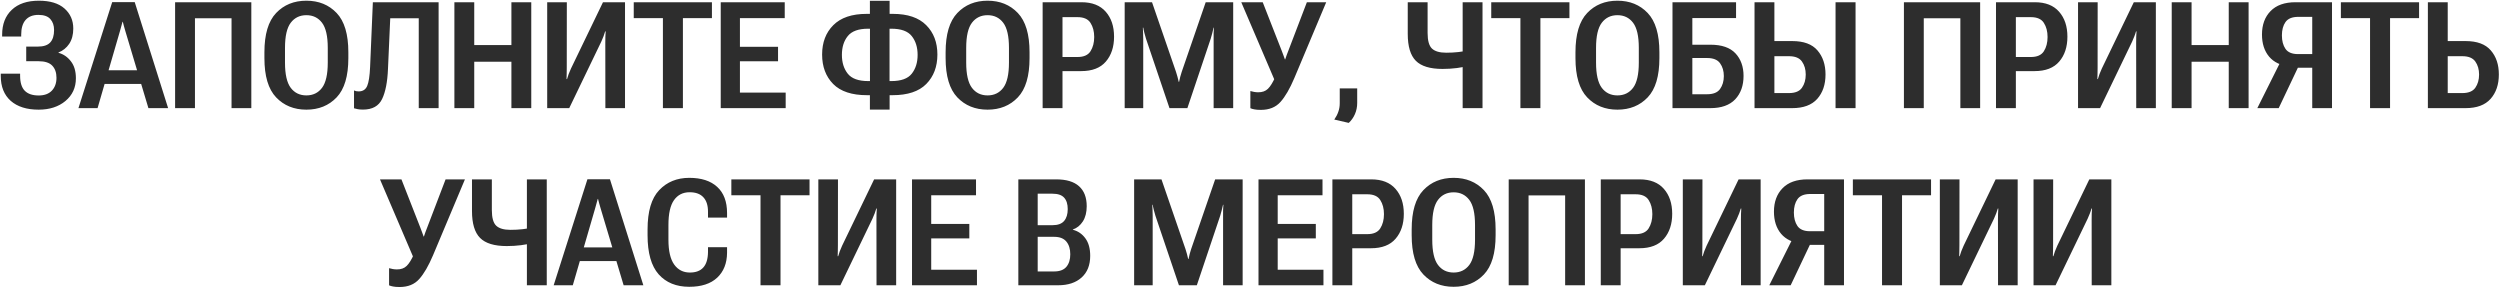 <?xml version="1.0" encoding="UTF-8"?> <svg xmlns="http://www.w3.org/2000/svg" width="1242" height="143" viewBox="0 0 1242 143" fill="none"><path d="M19.205 47.433C22.047 47.433 24.227 46.638 25.745 45.048C27.287 43.434 28.058 41.302 28.058 38.653C28.058 36.099 27.359 34.088 25.962 32.618C24.565 31.149 22.3 30.414 19.169 30.414H13.026V23.152H18.771C21.638 23.152 23.698 22.465 24.95 21.092C26.227 19.719 26.865 17.66 26.865 14.914C26.865 12.673 26.251 10.867 25.023 9.494C23.818 8.096 21.843 7.398 19.097 7.398C16.302 7.398 14.171 8.241 12.701 9.927C11.256 11.589 10.533 14.01 10.533 17.19V18.165H1.066V17.226C1.066 12.023 2.656 7.916 5.836 4.905C9.016 1.87 13.508 0.352 19.314 0.352C24.878 0.352 29.117 1.641 32.032 4.218C34.947 6.796 36.404 10.12 36.404 14.191C36.404 17.226 35.73 19.755 34.381 21.779C33.032 23.778 31.249 25.211 29.033 26.078V26.223C31.514 26.898 33.574 28.307 35.212 30.451C36.874 32.57 37.705 35.377 37.705 38.87C37.705 43.519 35.971 47.288 32.502 50.179C29.057 53.046 24.625 54.479 19.205 54.479C13.279 54.479 8.654 53.022 5.33 50.107C2.03 47.168 0.38 43.049 0.38 37.749V36.593H9.991V37.605C9.991 41.025 10.762 43.519 12.304 45.084C13.845 46.65 16.146 47.433 19.205 47.433ZM38.97 53.72L55.735 1.075H66.936L83.522 53.72H73.73L62.275 15.455C61.986 14.492 61.745 13.649 61.553 12.926C61.36 12.179 61.179 11.481 61.011 10.83H60.866C60.698 11.481 60.505 12.179 60.288 12.926C60.095 13.649 59.867 14.48 59.602 15.419L48.473 53.72H38.97ZM47.678 41.688L49.268 34.895H72.898L74.597 41.688H47.678ZM86.99 53.72V1.111H124.857V53.72H115.029V9.06H96.855V53.72H86.99ZM131.361 28.861V25.97C131.361 17.033 133.3 10.529 137.179 6.458C141.057 2.387 146.067 0.352 152.21 0.352C158.353 0.352 163.363 2.387 167.241 6.458C171.119 10.529 173.059 17.033 173.059 25.97V28.861C173.059 37.798 171.119 44.301 167.241 48.372C163.363 52.443 158.353 54.479 152.21 54.479C146.067 54.479 141.057 52.443 137.179 48.372C133.3 44.301 131.361 37.798 131.361 28.861ZM141.587 31.101C141.587 36.93 142.538 41.11 144.441 43.639C146.344 46.144 148.934 47.397 152.21 47.397C155.486 47.397 158.076 46.144 159.979 43.639C161.882 41.11 162.833 36.93 162.833 31.101V23.766C162.833 17.961 161.882 13.805 159.979 11.3C158.076 8.795 155.486 7.542 152.21 7.542C148.934 7.542 146.344 8.795 144.441 11.3C142.538 13.805 141.587 17.961 141.587 23.766V31.101ZM185.235 1.111H217.899V53.72H208.035V9.06H193.871L192.751 34.208C192.486 40.712 191.51 45.711 189.824 49.203C188.138 52.696 184.982 54.443 180.357 54.443C179.225 54.443 178.334 54.37 177.684 54.226C177.033 54.105 176.431 53.961 175.877 53.792V44.94C176.262 45.084 176.624 45.205 176.961 45.301C177.322 45.373 177.732 45.41 178.189 45.41C180.237 45.41 181.646 44.506 182.417 42.7C183.188 40.893 183.67 37.773 183.862 33.341L185.235 1.111ZM225.74 53.72V1.111H235.604V22.393H254.068V1.111H263.933V53.72H254.068V30.667H235.604V53.72H225.74ZM310.508 53.72H300.752L300.716 21.201C300.716 20.141 300.728 19.153 300.752 18.238C300.8 17.322 300.848 16.443 300.896 15.6H300.644C300.427 16.395 300.162 17.19 299.849 17.985C299.56 18.78 299.186 19.671 298.729 20.659L282.794 53.72H271.846V1.111H281.602L281.565 33.666C281.565 34.726 281.553 35.726 281.529 36.665C281.529 37.581 281.505 38.448 281.457 39.267H281.71C281.951 38.376 282.216 37.557 282.505 36.81C282.794 36.039 283.179 35.124 283.661 34.064L299.56 1.111H310.508V53.72ZM314.844 9.024V1.111H353.687V9.024H339.27V53.72H329.333V9.024H314.844ZM358.059 53.72V1.111H389.855V9.024H367.598V23.26H386.531V30.451H367.598V45.988H390.325V53.72H358.059ZM441.959 0.388V6.892H443.585C450.908 6.892 456.424 8.759 460.134 12.493C463.843 16.202 465.698 21.068 465.698 27.09C465.698 33.112 463.855 37.99 460.17 41.724C456.508 45.434 450.932 47.288 443.44 47.288H441.959V54.443H432.167V47.288H430.686C423.194 47.288 417.605 45.434 413.92 41.724C410.258 37.99 408.428 33.112 408.428 27.09C408.428 21.068 410.283 16.202 413.992 12.493C417.726 8.759 423.242 6.892 430.541 6.892H432.167V0.388H441.959ZM442.826 14.263H441.923V40.279H442.826C447.644 40.279 451.016 39.062 452.943 36.629C454.895 34.172 455.87 31.053 455.87 27.271C455.87 23.465 454.895 20.345 452.943 17.913C451.016 15.479 447.644 14.263 442.826 14.263ZM431.3 14.263C426.506 14.263 423.134 15.479 421.183 17.913C419.231 20.321 418.256 23.441 418.256 27.271C418.256 31.053 419.231 34.172 421.183 36.629C423.134 39.062 426.506 40.279 431.3 40.279H432.203V14.263H431.3ZM469.781 28.861V25.97C469.781 17.033 471.72 10.529 475.599 6.458C479.477 2.387 484.487 0.352 490.63 0.352C496.772 0.352 501.783 2.387 505.661 6.458C509.539 10.529 511.479 17.033 511.479 25.97V28.861C511.479 37.798 509.539 44.301 505.661 48.372C501.783 52.443 496.772 54.479 490.63 54.479C484.487 54.479 479.477 52.443 475.599 48.372C471.72 44.301 469.781 37.798 469.781 28.861ZM480.007 31.101C480.007 36.93 480.958 41.11 482.861 43.639C484.764 46.144 487.354 47.397 490.63 47.397C493.906 47.397 496.495 46.144 498.398 43.639C500.301 41.11 501.253 36.93 501.253 31.101V23.766C501.253 17.961 500.301 13.805 498.398 11.3C496.495 8.795 493.906 7.542 490.63 7.542C487.354 7.542 484.764 8.795 482.861 11.3C480.958 13.805 480.007 17.961 480.007 23.766V31.101ZM517.982 53.72V1.111H537.277C542.577 1.111 546.6 2.689 549.346 5.844C552.092 8.976 553.465 13.095 553.465 18.201C553.465 23.308 552.104 27.439 549.382 30.595C546.684 33.751 542.601 35.328 537.133 35.328H527.847V53.72H517.982ZM527.847 28.319H535.326C538.41 28.319 540.553 27.367 541.758 25.464C542.986 23.537 543.601 21.177 543.601 18.382C543.601 15.612 542.986 13.275 541.758 11.372C540.553 9.469 538.41 8.518 535.326 8.518H527.847V28.319ZM558.74 53.72V1.111H572.326L584.25 35.726C584.515 36.545 584.756 37.352 584.973 38.147C585.214 38.942 585.418 39.785 585.587 40.676H585.768C585.936 39.785 586.129 38.942 586.346 38.147C586.587 37.352 586.827 36.545 587.068 35.726L598.992 1.111H612.65V53.72H602.931V19.213C602.931 18.394 602.931 17.491 602.931 16.503C602.955 15.492 603.003 14.576 603.075 13.757H602.895C602.726 14.6 602.509 15.516 602.244 16.503C602.003 17.467 601.75 18.37 601.485 19.213L589.887 53.72H580.998L569.327 19.213C569.062 18.394 568.785 17.407 568.496 16.25C568.207 15.094 568.038 14.263 567.99 13.757H567.773C567.798 14.263 567.834 15.094 567.882 16.25C567.93 17.407 567.954 18.394 567.954 19.213V53.72H558.74ZM621.178 45.229C621.708 45.398 622.322 45.542 623.021 45.663C623.719 45.783 624.394 45.843 625.044 45.843C627.091 45.867 628.717 45.289 629.922 44.109C631.15 42.904 632.367 40.929 633.571 38.183L633.354 40.134L616.661 1.111H627.32L636.715 25.103C637.052 25.946 637.329 26.681 637.546 27.307C637.763 27.933 638.028 28.668 638.341 29.511H638.485C638.799 28.668 639.051 27.933 639.244 27.307C639.461 26.681 639.738 25.958 640.075 25.139L649.253 1.111H658.864L643.038 38.761C640.798 44.061 638.497 48.023 636.137 50.649C633.8 53.275 630.56 54.587 626.417 54.587C625.044 54.587 623.96 54.503 623.165 54.334C622.394 54.19 621.732 53.997 621.178 53.756V45.229ZM662.875 59.393C663.742 58.164 664.405 56.888 664.862 55.563C665.344 54.262 665.585 52.817 665.585 51.227V43.928H674.257V51.155C674.257 53.13 673.883 54.973 673.137 56.683C672.39 58.393 671.366 59.851 670.065 61.055L662.875 59.393ZM709.233 16.395C709.233 20.177 709.956 22.754 711.401 24.127C712.847 25.5 715.207 26.187 718.483 26.187C720.603 26.187 722.615 26.078 724.518 25.862C726.445 25.645 728.781 25.259 731.527 24.705V32.33C728.613 33.028 726.011 33.522 723.723 33.811C721.458 34.1 719.098 34.245 716.641 34.245C710.474 34.245 706.054 32.895 703.38 30.198C700.706 27.5 699.369 23.055 699.369 16.865V1.111H709.233V16.395ZM736.514 1.111V53.72H726.649V1.111H736.514ZM740.85 9.024V1.111H779.692V9.024H765.275V53.72H755.339V9.024H740.85ZM782.691 28.861V25.97C782.691 17.033 784.631 10.529 788.509 6.458C792.387 2.387 797.397 0.352 803.54 0.352C809.683 0.352 814.693 2.387 818.571 6.458C822.45 10.529 824.389 17.033 824.389 25.97V28.861C824.389 37.798 822.45 44.301 818.571 48.372C814.693 52.443 809.683 54.479 803.54 54.479C797.397 54.479 792.387 52.443 788.509 48.372C784.631 44.301 782.691 37.798 782.691 28.861ZM792.917 31.101C792.917 36.93 793.868 41.11 795.771 43.639C797.674 46.144 800.264 47.397 803.54 47.397C806.816 47.397 809.406 46.144 811.309 43.639C813.212 41.11 814.163 36.93 814.163 31.101V23.766C814.163 17.961 813.212 13.805 811.309 11.3C809.406 8.795 806.816 7.542 803.54 7.542C800.264 7.542 797.674 8.795 795.771 11.3C793.868 13.805 792.917 17.961 792.917 23.766V31.101ZM830.893 53.72V1.111H862.473V8.988H840.757V22.212H849.754C855.367 22.212 859.51 23.645 862.184 26.512C864.857 29.379 866.194 33.112 866.194 37.713C866.194 42.531 864.809 46.409 862.039 49.348C859.269 52.263 855.162 53.72 849.718 53.72H830.893ZM840.757 28.825V46.819H848.092C851.151 46.819 853.295 45.952 854.523 44.217C855.776 42.459 856.402 40.315 856.402 37.785C856.402 35.28 855.776 33.16 854.523 31.426C853.295 29.692 851.151 28.825 848.092 28.825H840.757ZM871.65 1.111H881.515V20.406H890.403C896.088 20.406 900.256 21.947 902.905 25.031C905.579 28.114 906.916 32.101 906.916 36.991C906.916 42.001 905.543 46.048 902.797 49.131C900.051 52.191 895.92 53.72 890.403 53.72H871.65V1.111ZM881.515 27.921V46.241H888.777C891.837 46.241 893.98 45.361 895.209 43.603C896.462 41.82 897.088 39.628 897.088 37.027C897.088 34.473 896.462 32.317 895.209 30.559C893.98 28.8 891.837 27.921 888.777 27.921H881.515ZM911.902 53.72H921.839V1.111H911.902V53.72ZM945.867 53.72V1.111H983.734V53.72H973.906V9.06H955.731V53.72H945.867ZM991.611 53.72V1.111H1010.91C1016.21 1.111 1020.23 2.689 1022.97 5.844C1025.72 8.976 1027.09 13.095 1027.09 18.201C1027.09 23.308 1025.73 27.439 1023.01 30.595C1020.31 33.751 1016.23 35.328 1010.76 35.328H1001.48V53.72H991.611ZM1001.48 28.319H1008.96C1012.04 28.319 1014.18 27.367 1015.39 25.464C1016.62 23.537 1017.23 21.177 1017.23 18.382C1017.23 15.612 1016.62 13.275 1015.39 11.372C1014.18 9.469 1012.04 8.518 1008.96 8.518H1001.48V28.319ZM1071.03 53.72H1061.28L1061.24 21.201C1061.24 20.141 1061.25 19.153 1061.28 18.238C1061.32 17.322 1061.37 16.443 1061.42 15.6H1061.17C1060.95 16.395 1060.69 17.19 1060.37 17.985C1060.08 18.78 1059.71 19.671 1059.25 20.659L1043.32 53.72H1032.37V1.111H1042.12L1042.09 33.666C1042.09 34.726 1042.08 35.726 1042.05 36.665C1042.05 37.581 1042.03 38.448 1041.98 39.267H1042.23C1042.47 38.376 1042.74 37.557 1043.03 36.81C1043.32 36.039 1043.7 35.124 1044.18 34.064L1060.08 1.111H1071.03V53.72ZM1078.91 53.72V1.111H1088.77V22.393H1107.24V1.111H1117.1V53.72H1107.24V30.667H1088.77V53.72H1078.91ZM1158.54 53.72H1148.72V33.666H1139.79L1137.73 33.088C1133.13 32.582 1129.65 30.932 1127.29 28.138C1124.93 25.32 1123.75 21.658 1123.75 17.154C1123.75 12.312 1125.17 8.434 1128.01 5.519C1130.86 2.58 1134.99 1.111 1140.41 1.111H1158.54V53.72ZM1148.72 26.873V8.373H1141.67C1138.71 8.398 1136.62 9.265 1135.42 10.975C1134.24 12.661 1133.65 14.865 1133.65 17.587C1133.65 20.309 1134.24 22.538 1135.42 24.272C1136.62 26.006 1138.71 26.873 1141.67 26.873H1148.72ZM1132.06 53.72H1121.44L1133.5 29.583H1143.51L1132.06 53.72ZM1162.95 9.024V1.111H1201.8V9.024H1187.38V53.72H1177.44V9.024H1162.95ZM1206.17 1.111H1216.03V20.406H1224.92C1230.61 20.406 1234.77 21.947 1237.42 25.031C1240.1 28.114 1241.43 32.101 1241.43 36.991C1241.43 42.001 1240.06 46.048 1237.31 49.131C1234.57 52.191 1230.44 53.72 1224.92 53.72H1206.17V1.111ZM1216.03 27.921V46.241H1223.29C1226.35 46.241 1228.5 45.361 1229.73 43.603C1230.98 41.82 1231.61 39.628 1231.61 37.027C1231.61 34.473 1230.98 32.317 1229.73 30.559C1228.5 28.8 1226.35 27.921 1223.29 27.921H1216.03ZM193.293 133.229C193.823 133.398 194.437 133.542 195.136 133.662C195.834 133.783 196.509 133.843 197.159 133.843C199.207 133.867 200.833 133.289 202.037 132.109C203.266 130.904 204.482 128.929 205.687 126.183L205.47 128.134L188.776 89.111H199.436L208.83 113.103C209.167 113.946 209.444 114.681 209.661 115.307C209.878 115.933 210.143 116.668 210.456 117.511H210.601C210.914 116.668 211.167 115.933 211.359 115.307C211.576 114.681 211.853 113.958 212.19 113.139L221.368 89.111H230.979L215.153 126.761C212.913 132.061 210.613 136.023 208.252 138.649C205.915 141.274 202.675 142.587 198.532 142.587C197.159 142.587 196.075 142.503 195.28 142.334C194.509 142.19 193.847 141.997 193.293 141.756V133.229ZM244.349 104.395C244.349 108.177 245.071 110.754 246.517 112.127C247.962 113.5 250.323 114.187 253.599 114.187C255.718 114.187 257.73 114.078 259.633 113.862C261.56 113.645 263.896 113.259 266.643 112.705V120.329C263.728 121.028 261.126 121.522 258.838 121.811C256.574 122.1 254.213 122.245 251.756 122.245C245.589 122.245 241.169 120.896 238.495 118.198C235.821 115.5 234.484 111.055 234.484 104.865V89.111H244.349V104.395ZM271.629 89.111V141.72H261.765V89.111H271.629ZM275.062 141.72L291.827 89.075H303.028L319.613 141.72H309.821L298.367 103.455C298.078 102.492 297.837 101.649 297.645 100.926C297.452 100.179 297.271 99.481 297.103 98.83H296.958C296.789 99.481 296.597 100.179 296.38 100.926C296.187 101.649 295.958 102.48 295.693 103.419L284.564 141.72H275.062ZM283.77 129.688L285.359 122.895H308.99L310.688 129.688H283.77ZM321.709 116.861V113.97C321.709 105.009 323.636 98.505 327.49 94.458C331.344 90.387 336.331 88.352 342.449 88.352C348.423 88.352 353.036 89.845 356.288 92.832C359.564 95.819 361.202 100.155 361.202 105.84V108.117H351.735V105.154C351.735 102.022 350.965 99.637 349.423 97.999C347.905 96.337 345.629 95.506 342.594 95.506C339.27 95.506 336.68 96.819 334.825 99.445C332.994 102.046 332.079 106.141 332.079 111.73V119.137C332.079 124.653 333.031 128.748 334.934 131.422C336.837 134.072 339.438 135.397 342.738 135.397C345.677 135.397 347.893 134.566 349.387 132.904C350.904 131.242 351.687 128.676 351.735 125.207V122.823H361.202V125.605C361.154 130.808 359.516 134.927 356.288 137.962C353.06 140.973 348.435 142.479 342.413 142.479C335.981 142.479 330.923 140.419 327.237 136.3C323.552 132.157 321.709 125.677 321.709 116.861ZM363.334 97.024V89.111H402.177V97.024H387.76V141.72H377.823V97.024H363.334ZM445.211 141.72H435.455L435.419 109.201C435.419 108.141 435.431 107.153 435.455 106.238C435.503 105.322 435.551 104.443 435.6 103.6H435.347C435.13 104.395 434.865 105.19 434.552 105.985C434.263 106.78 433.889 107.671 433.432 108.659L417.497 141.72H406.549V89.111H416.305L416.269 121.666C416.269 122.726 416.257 123.726 416.232 124.665C416.232 125.581 416.208 126.448 416.16 127.267H416.413C416.654 126.376 416.919 125.557 417.208 124.81C417.497 124.039 417.882 123.124 418.364 122.064L434.263 89.111H445.211V141.72ZM453.088 141.72V89.111H484.885V97.024H462.627V111.26H481.561V118.451H462.627V133.988H485.354V141.72H453.088ZM505.914 141.72V89.111H524.739C529.75 89.111 533.52 90.243 536.049 92.507C538.602 94.772 539.879 98.084 539.879 102.444C539.879 105.479 539.241 107.996 537.964 109.995C536.687 111.971 535.037 113.308 533.014 114.006V114.151C535.543 114.801 537.603 116.21 539.192 118.378C540.806 120.546 541.613 123.461 541.613 127.122C541.613 131.723 540.18 135.313 537.313 137.89C534.471 140.443 530.593 141.72 525.679 141.72H505.914ZM515.525 134.855H523.728C526.45 134.855 528.461 134.096 529.762 132.578C531.062 131.037 531.713 128.953 531.713 126.328C531.713 123.678 531.062 121.57 529.762 120.004C528.461 118.439 526.45 117.656 523.728 117.656H515.525V134.855ZM515.525 111.874H522.86C525.534 111.874 527.461 111.176 528.642 109.779C529.846 108.382 530.448 106.418 530.448 103.889C530.448 101.384 529.846 99.481 528.642 98.18C527.461 96.879 525.534 96.229 522.86 96.229H515.525V111.874ZM563.438 141.72V89.111H577.023L588.947 123.726C589.212 124.545 589.453 125.352 589.67 126.147C589.911 126.942 590.116 127.785 590.284 128.676H590.465C590.633 127.785 590.826 126.942 591.043 126.147C591.284 125.352 591.525 124.545 591.766 123.726L603.689 89.111H617.348V141.72H607.628V107.213C607.628 106.394 607.628 105.491 607.628 104.503C607.652 103.492 607.7 102.576 607.772 101.757H607.592C607.423 102.6 607.206 103.516 606.941 104.503C606.701 105.467 606.448 106.37 606.183 107.213L594.584 141.72H585.695L574.024 107.213C573.759 106.394 573.482 105.407 573.193 104.25C572.904 103.094 572.736 102.263 572.688 101.757H572.471C572.495 102.263 572.531 103.094 572.579 104.25C572.627 105.407 572.651 106.394 572.651 107.213V141.72H563.438ZM625.225 141.72V89.111H657.021V97.024H634.764V111.26H653.697V118.451H634.764V133.988H657.491V141.72H625.225ZM661.936 141.72V89.111H681.23C686.53 89.111 690.553 90.689 693.299 93.844C696.045 96.976 697.418 101.095 697.418 106.202C697.418 111.308 696.057 115.439 693.335 118.595C690.637 121.751 686.554 123.328 681.086 123.328H671.8V141.72H661.936ZM671.8 116.319H679.279C682.363 116.319 684.507 115.367 685.711 113.464C686.939 111.537 687.554 109.176 687.554 106.382C687.554 103.612 686.939 101.275 685.711 99.372C684.507 97.469 682.363 96.518 679.279 96.518H671.8V116.319ZM701.32 116.861V113.97C701.32 105.033 703.259 98.529 707.138 94.458C711.016 90.387 716.026 88.352 722.169 88.352C728.312 88.352 733.322 90.387 737.2 94.458C741.078 98.529 743.018 105.033 743.018 113.97V116.861C743.018 125.798 741.078 132.301 737.2 136.372C733.322 140.443 728.312 142.479 722.169 142.479C716.026 142.479 711.016 140.443 707.138 136.372C703.259 132.301 701.32 125.798 701.32 116.861ZM711.546 119.101C711.546 124.93 712.497 129.11 714.4 131.639C716.303 134.144 718.893 135.397 722.169 135.397C725.445 135.397 728.035 134.144 729.938 131.639C731.84 129.11 732.792 124.93 732.792 119.101V111.766C732.792 105.961 731.84 101.805 729.938 99.3C728.035 96.795 725.445 95.542 722.169 95.542C718.893 95.542 716.303 96.795 714.4 99.3C712.497 101.805 711.546 105.961 711.546 111.766V119.101ZM749.521 141.72V89.111H787.389V141.72H777.561V97.06H759.386V141.72H749.521ZM795.266 141.72V89.111H814.561C819.86 89.111 823.883 90.689 826.629 93.844C829.375 96.976 830.748 101.095 830.748 106.202C830.748 111.308 829.387 115.439 826.665 118.595C823.967 121.751 819.884 123.328 814.416 123.328H805.13V141.72H795.266ZM805.13 116.319H812.609C815.693 116.319 817.837 115.367 819.041 113.464C820.27 111.537 820.884 109.176 820.884 106.382C820.884 103.612 820.27 101.275 819.041 99.372C817.837 97.469 815.693 96.518 812.609 96.518H805.13V116.319ZM874.686 141.72H864.93L864.894 109.201C864.894 108.141 864.906 107.153 864.93 106.238C864.978 105.322 865.026 104.443 865.074 103.6H864.821C864.604 104.395 864.34 105.19 864.026 105.985C863.737 106.78 863.364 107.671 862.906 108.659L846.972 141.72H836.023V89.111H845.779L845.743 121.666C845.743 122.726 845.731 123.726 845.707 124.665C845.707 125.581 845.683 126.448 845.635 127.267H845.888C846.129 126.376 846.394 125.557 846.683 124.81C846.972 124.039 847.357 123.124 847.839 122.064L863.737 89.111H874.686V141.72ZM916.094 141.72H906.266V121.666H897.341L895.281 121.088C890.68 120.582 887.2 118.932 884.839 116.138C882.478 113.32 881.298 109.658 881.298 105.154C881.298 100.312 882.719 96.434 885.562 93.519C888.404 90.58 892.535 89.111 897.955 89.111H916.094V141.72ZM906.266 114.873V96.373H899.22C896.257 96.397 894.173 97.265 892.969 98.975C891.788 100.661 891.198 102.865 891.198 105.587C891.198 108.309 891.788 110.537 892.969 112.272C894.173 114.006 896.257 114.873 899.22 114.873H906.266ZM889.608 141.72H878.985L891.054 117.583H901.062L889.608 141.72ZM920.502 97.024V89.111H959.345V97.024H944.928V141.72H934.991V97.024H920.502ZM1002.38 141.72H992.623L992.587 109.201C992.587 108.141 992.599 107.153 992.623 106.238C992.671 105.322 992.719 104.443 992.768 103.6H992.515C992.298 104.395 992.033 105.19 991.72 105.985C991.431 106.78 991.057 107.671 990.6 108.659L974.665 141.72H963.717V89.111H973.473L973.437 121.666C973.437 122.726 973.424 123.726 973.4 124.665C973.4 125.581 973.376 126.448 973.328 127.267H973.581C973.822 126.376 974.087 125.557 974.376 124.81C974.665 124.039 975.05 123.124 975.532 122.064L991.431 89.111H1002.38V141.72ZM1048.92 141.72H1039.16L1039.13 109.201C1039.13 108.141 1039.14 107.153 1039.16 106.238C1039.21 105.322 1039.26 104.443 1039.31 103.6H1039.05C1038.84 104.395 1038.57 105.19 1038.26 105.985C1037.97 106.78 1037.6 107.671 1037.14 108.659L1021.2 141.72H1010.26V89.111H1020.01L1019.98 121.666C1019.98 122.726 1019.96 123.726 1019.94 124.665C1019.94 125.581 1019.92 126.448 1019.87 127.267H1020.12C1020.36 126.376 1020.63 125.557 1020.92 124.81C1021.2 124.039 1021.59 123.124 1022.07 122.064L1037.97 89.111H1048.92V141.72Z" fill="#2D2D2D"></path></svg> 
